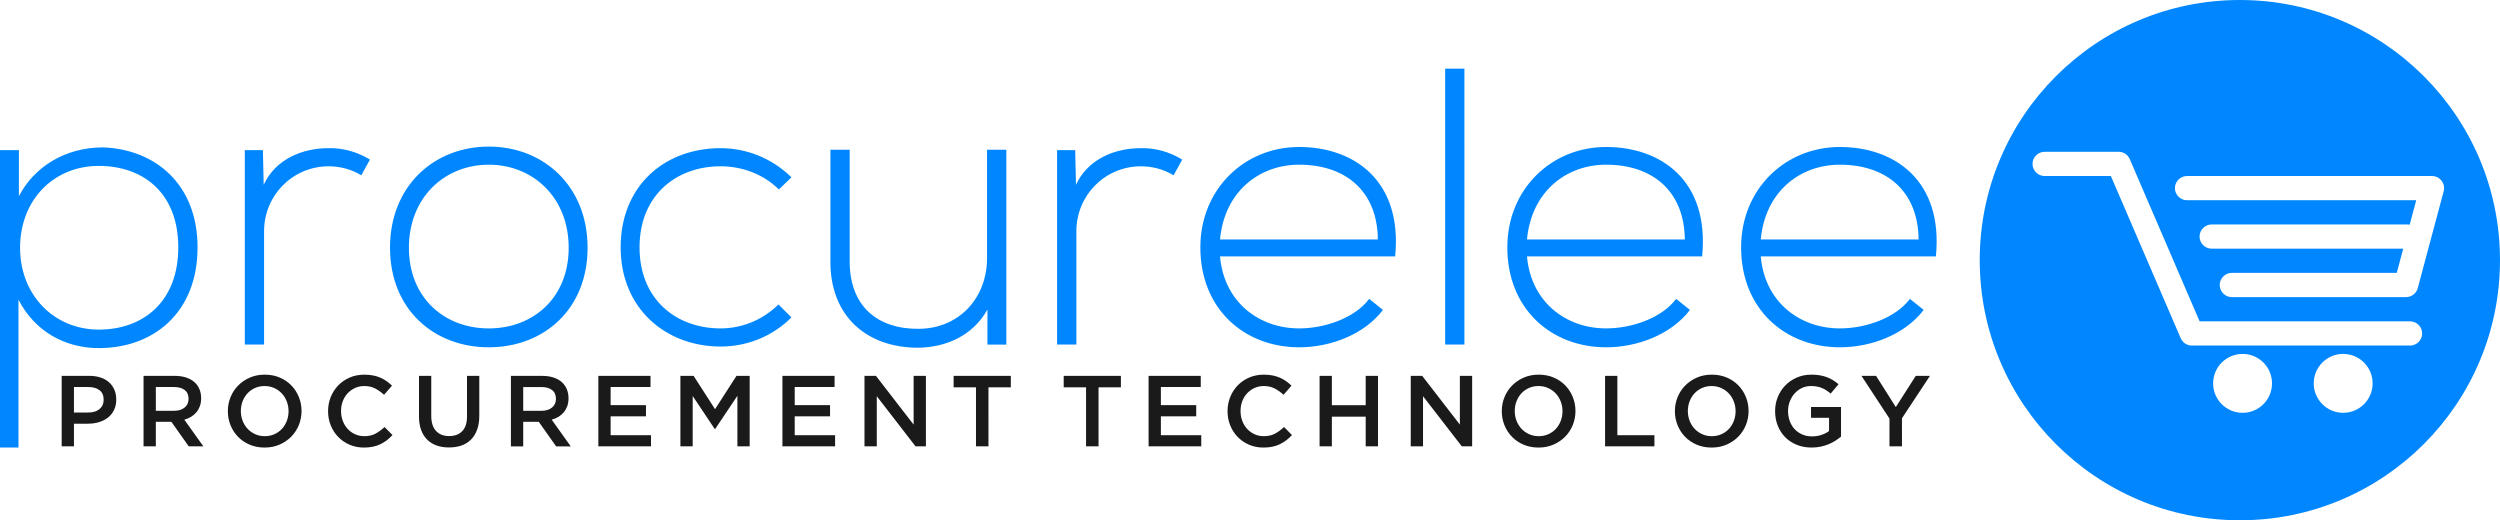 <?xml version="1.0" encoding="UTF-8" standalone="no"?>
<svg
   version="1.1"
   id="Layer_1"
   x="0px"
   y="0px"
   width="178.828"
   height="37.216"
   viewBox="0 0 178.828 37.216"
   enable-background="new 0 0 240 192"
   xml:space="preserve"
   sodipodi:docname="procurelee-fixed.svg"
   inkscape:version="1.1 (c68e22c387, 2021-05-23)"
   xmlns:inkscape="http://www.inkscape.org/namespaces/inkscape"
   xmlns:sodipodi="http://sodipodi.sourceforge.net/DTD/sodipodi-0.dtd"
   xmlns="http://www.w3.org/2000/svg"
   xmlns:svg="http://www.w3.org/2000/svg"><defs
   id="defs13" /><sodipodi:namedview
   id="namedview11"
   pagecolor="#ffffff"
   bordercolor="#666666"
   borderopacity="1.0"
   inkscape:pageshadow="2"
   inkscape:pageopacity="0.0"
   inkscape:pagecheckerboard="0"
   showgrid="false"
   fit-margin-top="0"
   fit-margin-left="0"
   fit-margin-right="0"
   fit-margin-bottom="0"
   inkscape:zoom="2.2708333"
   inkscape:cx="88.073394"
   inkscape:cy="25.541284"
   inkscape:window-width="1920"
   inkscape:window-height="1062"
   inkscape:window-x="0"
   inkscape:window-y="0"
   inkscape:window-maximized="1"
   inkscape:current-layer="Layer_1" />
<path
   fill-rule="evenodd"
   clip-rule="evenodd"
   fill="#1a1a1a"
   d="M 8.315,28.579 C 8.315,28.319 8.271,28.087 8.182,27.88 8.093,27.674 7.966,27.496 7.801,27.347 7.635,27.199 7.433,27.084 7.196,27.005 6.959,26.926 6.693,26.886 6.4,26.886 H 4.412 v 5.042 H 5.29 v -1.62 h 1.004 c 0.279,0 0.542,-0.037 0.788,-0.112 0.245,-0.074 0.458,-0.183 0.642,-0.327 0.182,-0.145 0.326,-0.324 0.433,-0.54 0.106,-0.217 0.158,-0.467 0.158,-0.75 z m -0.9,0.017 c 0,0.275 -0.097,0.496 -0.293,0.661 -0.194,0.167 -0.461,0.25 -0.798,0.25 H 5.29 v -1.822 h 1.034 c 0.333,0 0.598,0.076 0.795,0.229 0.198,0.15 0.296,0.379 0.296,0.682 z m 7.131,3.331 -1.361,-1.908 c 0.178,-0.048 0.34,-0.116 0.486,-0.205 0.146,-0.089 0.272,-0.197 0.378,-0.324 0.105,-0.128 0.188,-0.274 0.249,-0.439 0.06,-0.166 0.09,-0.354 0.09,-0.565 0,-0.245 -0.043,-0.467 -0.13,-0.667 -0.086,-0.199 -0.21,-0.366 -0.371,-0.504 -0.161,-0.137 -0.357,-0.242 -0.59,-0.316 -0.233,-0.074 -0.494,-0.112 -0.781,-0.112 h -2.248 v 5.042 h 0.879 v -1.757 h 1.113 l 1.242,1.757 h 1.044 z m -1.058,-3.395 c 0,0.261 -0.094,0.468 -0.282,0.621 -0.187,0.155 -0.44,0.232 -0.759,0.232 h -1.3 v -1.7 h 1.293 c 0.333,0 0.59,0.071 0.773,0.214 0.183,0.142 0.275,0.353 0.275,0.633 z m 8.082,0.867 c 0,-0.354 -0.065,-0.691 -0.195,-1.008 -0.129,-0.317 -0.31,-0.593 -0.54,-0.828 -0.23,-0.235 -0.506,-0.422 -0.829,-0.559 -0.321,-0.137 -0.677,-0.205 -1.066,-0.205 -0.389,0 -0.744,0.069 -1.066,0.209 -0.322,0.139 -0.6,0.327 -0.835,0.565 -0.235,0.237 -0.418,0.515 -0.547,0.832 -0.129,0.316 -0.194,0.652 -0.194,1.008 0,0.356 0.065,0.691 0.194,1.009 0.129,0.316 0.31,0.593 0.54,0.828 0.23,0.235 0.507,0.422 0.829,0.559 0.322,0.137 0.677,0.205 1.066,0.205 0.389,0 0.744,-0.07 1.066,-0.209 0.322,-0.14 0.6,-0.328 0.835,-0.565 0.235,-0.238 0.418,-0.515 0.547,-0.832 0.13,-0.317 0.195,-0.654 0.195,-1.009 z m -0.929,0.015 c 0,0.245 -0.042,0.477 -0.126,0.695 -0.084,0.219 -0.2,0.408 -0.349,0.569 -0.149,0.16 -0.328,0.288 -0.537,0.381 -0.209,0.094 -0.438,0.141 -0.688,0.141 -0.25,0 -0.48,-0.048 -0.691,-0.144 -0.211,-0.096 -0.393,-0.226 -0.543,-0.389 -0.151,-0.163 -0.269,-0.354 -0.354,-0.573 -0.083,-0.218 -0.125,-0.45 -0.125,-0.695 0,-0.244 0.042,-0.477 0.125,-0.694 0.084,-0.219 0.201,-0.408 0.35,-0.569 0.149,-0.161 0.328,-0.288 0.537,-0.382 0.208,-0.094 0.438,-0.141 0.688,-0.141 0.25,0 0.48,0.049 0.691,0.145 0.211,0.096 0.392,0.226 0.543,0.389 0.152,0.163 0.269,0.354 0.353,0.573 0.084,0.217 0.126,0.449 0.126,0.694 z m 7.434,1.707 -0.569,-0.576 c -0.216,0.202 -0.435,0.361 -0.655,0.479 -0.221,0.117 -0.485,0.176 -0.792,0.176 -0.24,0 -0.462,-0.047 -0.666,-0.141 -0.205,-0.093 -0.381,-0.222 -0.529,-0.385 -0.149,-0.163 -0.265,-0.354 -0.346,-0.572 -0.082,-0.219 -0.123,-0.453 -0.123,-0.703 0,-0.249 0.041,-0.482 0.123,-0.698 0.082,-0.216 0.197,-0.404 0.346,-0.565 0.148,-0.161 0.325,-0.288 0.529,-0.382 0.204,-0.094 0.426,-0.141 0.666,-0.141 0.288,0 0.545,0.058 0.771,0.173 0.226,0.115 0.439,0.267 0.641,0.454 L 28.04,27.585 C 27.92,27.47 27.793,27.364 27.659,27.268 27.524,27.172 27.378,27.089 27.22,27.02 27.062,26.95 26.887,26.896 26.698,26.858 26.509,26.819 26.299,26.8 26.068,26.8 c -0.384,0 -0.735,0.068 -1.052,0.205 -0.317,0.137 -0.59,0.324 -0.821,0.562 -0.23,0.238 -0.41,0.516 -0.537,0.832 -0.127,0.317 -0.191,0.655 -0.191,1.016 0,0.365 0.065,0.706 0.195,1.023 0.13,0.316 0.309,0.591 0.537,0.824 0.228,0.233 0.498,0.416 0.81,0.551 0.313,0.135 0.653,0.202 1.023,0.202 0.235,0 0.45,-0.021 0.645,-0.062 0.195,-0.041 0.374,-0.101 0.537,-0.18 0.163,-0.08 0.316,-0.173 0.458,-0.281 0.142,-0.108 0.273,-0.232 0.403,-0.371 z m 6.209,-4.236 h -0.878 v 2.903 c 0,0.466 -0.114,0.816 -0.341,1.052 -0.227,0.235 -0.538,0.353 -0.934,0.353 -0.401,0 -0.714,-0.122 -0.941,-0.367 -0.227,-0.245 -0.341,-0.603 -0.341,-1.073 v -2.867 h -0.878 v 2.903 c 0,0.364 0.05,0.686 0.151,0.961 0.101,0.276 0.245,0.508 0.432,0.695 0.188,0.188 0.413,0.328 0.677,0.422 0.264,0.094 0.56,0.14 0.886,0.14 0.331,0 0.63,-0.046 0.896,-0.14 0.266,-0.094 0.493,-0.235 0.681,-0.426 0.187,-0.189 0.333,-0.426 0.436,-0.709 0.104,-0.283 0.155,-0.612 0.155,-0.986 v -2.861 z m 6.541,5.042 -1.361,-1.908 c 0.178,-0.048 0.34,-0.116 0.486,-0.205 0.146,-0.089 0.272,-0.197 0.378,-0.324 0.106,-0.128 0.188,-0.274 0.249,-0.439 0.06,-0.166 0.09,-0.354 0.09,-0.565 0,-0.245 -0.043,-0.467 -0.13,-0.667 -0.086,-0.199 -0.21,-0.366 -0.371,-0.504 -0.161,-0.137 -0.357,-0.242 -0.59,-0.316 -0.233,-0.074 -0.494,-0.112 -0.781,-0.112 h -2.248 v 5.042 h 0.879 v -1.757 h 1.113 l 1.242,1.757 h 1.044 z m -1.058,-3.395 c 0,0.261 -0.094,0.468 -0.282,0.621 -0.187,0.155 -0.44,0.232 -0.759,0.232 h -1.3 v -1.7 h 1.292 c 0.333,0 0.591,0.071 0.773,0.214 0.184,0.142 0.276,0.353 0.276,0.633 z m 6.764,-1.647 H 42.8 v 5.042 h 3.767 V 31.128 H 43.679 V 29.78 h 2.528 v -0.799 h -2.528 v -1.297 h 2.853 v -0.799 z m 6.216,1.427 v 3.615 h 0.878 V 26.885 H 52.682 L 51.148,29.27 49.614,26.885 H 48.67 v 5.042 h 0.879 v -3.602 l 1.577,2.363 h 0.029 z m 6.952,-1.427 h -3.731 v 5.042 h 3.767 V 31.128 H 56.847 V 29.78 h 2.528 v -0.799 h -2.528 v -1.297 h 2.852 z m 5.654,3.487 -2.695,-3.486 h -0.82 v 5.042 h 0.879 v -3.587 l 2.774,3.587 h 0.741 v -5.042 h -0.879 z m 5.353,-2.665 h 1.599 v -0.821 h -4.091 v 0.821 h 1.599 v 4.221 h 0.893 z m 7.874,0 h 1.599 v -0.821 h -4.091 v 0.821 h 1.599 v 4.221 h 0.893 z m 7.311,-0.822 H 82.16 v 5.042 h 3.767 V 31.128 H 83.039 V 29.78 h 2.528 v -0.799 h -2.528 v -1.297 h 2.852 z m 6.527,4.236 -0.569,-0.576 c -0.216,0.202 -0.435,0.361 -0.655,0.479 -0.222,0.117 -0.485,0.176 -0.793,0.176 -0.239,0 -0.462,-0.047 -0.666,-0.141 -0.204,-0.093 -0.38,-0.222 -0.529,-0.385 -0.149,-0.163 -0.264,-0.354 -0.346,-0.572 -0.082,-0.219 -0.123,-0.453 -0.123,-0.703 0,-0.249 0.041,-0.482 0.123,-0.698 0.082,-0.216 0.197,-0.404 0.346,-0.565 0.149,-0.161 0.325,-0.288 0.529,-0.382 0.204,-0.094 0.427,-0.141 0.666,-0.141 0.288,0 0.545,0.058 0.771,0.173 0.226,0.115 0.439,0.267 0.641,0.454 l 0.569,-0.655 C 92.262,27.47 92.134,27.364 92,27.268 91.865,27.172 91.719,27.089 91.561,27.02 91.403,26.95 91.228,26.896 91.039,26.858 90.85,26.819 90.64,26.8 90.409,26.8 c -0.385,0 -0.735,0.068 -1.052,0.205 -0.317,0.137 -0.591,0.324 -0.821,0.562 -0.23,0.238 -0.409,0.516 -0.537,0.832 -0.127,0.317 -0.191,0.655 -0.191,1.016 0,0.365 0.065,0.706 0.195,1.023 0.129,0.316 0.308,0.591 0.536,0.824 0.229,0.233 0.499,0.416 0.811,0.551 0.312,0.135 0.653,0.202 1.023,0.202 0.235,0 0.45,-0.021 0.645,-0.062 0.195,-0.041 0.373,-0.101 0.537,-0.18 0.162,-0.08 0.315,-0.173 0.457,-0.281 0.142,-0.108 0.276,-0.232 0.406,-0.371 z m 5.272,-1.318 v 2.124 h 0.879 V 26.885 H 97.69 v 2.097 h -2.42 v -2.097 h -0.879 v 5.042 h 0.879 v -2.124 z m 6.736,0.569 -2.694,-3.486 h -0.82 v 5.042 h 0.879 v -3.587 l 2.774,3.587 h 0.74 v -5.042 h -0.879 z m 8.269,-0.973 c 0,-0.354 -0.064,-0.691 -0.194,-1.008 -0.13,-0.317 -0.31,-0.593 -0.54,-0.828 -0.23,-0.235 -0.507,-0.422 -0.828,-0.559 -0.322,-0.137 -0.678,-0.205 -1.066,-0.205 -0.388,0 -0.744,0.069 -1.065,0.209 -0.322,0.139 -0.601,0.327 -0.836,0.565 -0.235,0.237 -0.418,0.515 -0.548,0.832 -0.129,0.316 -0.194,0.652 -0.194,1.008 0,0.356 0.065,0.691 0.194,1.009 0.13,0.316 0.311,0.593 0.541,0.828 0.23,0.235 0.506,0.422 0.828,0.559 0.321,0.137 0.677,0.205 1.065,0.205 0.39,0 0.744,-0.07 1.066,-0.209 0.321,-0.14 0.6,-0.328 0.836,-0.565 0.235,-0.238 0.417,-0.515 0.547,-0.832 0.13,-0.317 0.194,-0.654 0.194,-1.009 z m -0.928,0.015 c 0,0.245 -0.042,0.477 -0.126,0.695 -0.084,0.218 -0.201,0.408 -0.35,0.569 -0.149,0.16 -0.328,0.288 -0.537,0.381 -0.209,0.094 -0.438,0.141 -0.688,0.141 -0.25,0 -0.48,-0.048 -0.691,-0.144 -0.211,-0.096 -0.393,-0.226 -0.544,-0.389 -0.151,-0.163 -0.269,-0.354 -0.353,-0.573 -0.084,-0.218 -0.126,-0.45 -0.126,-0.695 0,-0.244 0.042,-0.477 0.126,-0.694 0.084,-0.219 0.2,-0.408 0.349,-0.569 0.149,-0.161 0.328,-0.288 0.537,-0.382 0.209,-0.094 0.438,-0.141 0.688,-0.141 0.25,0 0.48,0.049 0.691,0.145 0.212,0.096 0.393,0.226 0.544,0.389 0.151,0.163 0.27,0.354 0.354,0.573 0.084,0.217 0.126,0.449 0.126,0.694 z m 3.046,2.513 h 3.53 v -0.799 h -2.651 v -4.243 h -0.879 z m 10.265,-2.528 c 0,-0.354 -0.064,-0.691 -0.194,-1.008 -0.13,-0.317 -0.31,-0.593 -0.54,-0.828 -0.23,-0.235 -0.507,-0.422 -0.828,-0.559 -0.322,-0.137 -0.678,-0.205 -1.066,-0.205 -0.388,0 -0.744,0.069 -1.065,0.209 -0.322,0.139 -0.601,0.327 -0.836,0.565 -0.235,0.237 -0.418,0.515 -0.547,0.832 -0.13,0.316 -0.195,0.652 -0.195,1.008 0,0.356 0.065,0.691 0.195,1.009 0.129,0.316 0.31,0.593 0.54,0.828 0.23,0.235 0.506,0.422 0.828,0.559 0.321,0.137 0.677,0.205 1.066,0.205 0.389,0 0.744,-0.07 1.065,-0.209 0.321,-0.14 0.601,-0.328 0.836,-0.565 0.234,-0.238 0.417,-0.515 0.547,-0.832 0.13,-0.317 0.194,-0.654 0.194,-1.009 z m -0.929,0.015 c 0,0.245 -0.042,0.477 -0.126,0.695 -0.084,0.218 -0.201,0.408 -0.35,0.569 -0.148,0.16 -0.328,0.288 -0.537,0.381 -0.208,0.094 -0.438,0.141 -0.688,0.141 -0.249,0 -0.48,-0.048 -0.691,-0.144 -0.211,-0.096 -0.393,-0.226 -0.544,-0.389 -0.15,-0.163 -0.269,-0.354 -0.353,-0.573 -0.084,-0.218 -0.126,-0.45 -0.126,-0.695 0,-0.244 0.042,-0.477 0.126,-0.694 0.084,-0.219 0.2,-0.408 0.35,-0.569 0.148,-0.161 0.327,-0.288 0.536,-0.382 0.209,-0.094 0.438,-0.141 0.688,-0.141 0.249,0 0.479,0.049 0.69,0.145 0.212,0.096 0.393,0.226 0.544,0.389 0.151,0.163 0.27,0.354 0.354,0.573 0.085,0.217 0.127,0.449 0.127,0.694 z m 7.542,1.815 v -2.117 h -2.146 v 0.771 h 1.289 v 0.948 c -0.153,0.116 -0.335,0.208 -0.544,0.279 -0.209,0.069 -0.433,0.104 -0.673,0.104 -0.26,0 -0.494,-0.046 -0.702,-0.137 -0.209,-0.092 -0.39,-0.219 -0.541,-0.379 -0.151,-0.161 -0.268,-0.353 -0.349,-0.574 -0.082,-0.221 -0.123,-0.462 -0.123,-0.722 0,-0.245 0.042,-0.477 0.126,-0.692 0.084,-0.218 0.199,-0.407 0.346,-0.57 0.147,-0.163 0.319,-0.293 0.519,-0.387 0.2,-0.094 0.414,-0.141 0.645,-0.141 0.159,0 0.305,0.014 0.437,0.04 0.132,0.026 0.253,0.063 0.363,0.108 0.11,0.045 0.216,0.102 0.317,0.169 0.101,0.067 0.199,0.142 0.295,0.224 l 0.563,-0.67 c -0.13,-0.111 -0.264,-0.208 -0.4,-0.292 -0.136,-0.084 -0.282,-0.155 -0.436,-0.213 -0.154,-0.058 -0.32,-0.102 -0.501,-0.133 -0.18,-0.031 -0.38,-0.047 -0.601,-0.047 -0.38,0 -0.729,0.069 -1.049,0.209 -0.319,0.139 -0.594,0.327 -0.824,0.565 -0.23,0.237 -0.409,0.515 -0.537,0.832 -0.127,0.316 -0.19,0.652 -0.19,1.008 0,0.37 0.063,0.713 0.188,1.03 0.125,0.316 0.301,0.592 0.529,0.825 0.228,0.232 0.503,0.415 0.824,0.547 0.322,0.132 0.68,0.198 1.073,0.198 0.221,0 0.433,-0.021 0.634,-0.062 0.202,-0.041 0.391,-0.098 0.565,-0.169 0.176,-0.072 0.339,-0.156 0.49,-0.252 0.151,-0.094 0.288,-0.194 0.413,-0.3 z m 4.359,-1.311 2.002,-3.032 h -1.016 l -1.426,2.233 -1.412,-2.233 h -1.044 l 2.002,3.055 v 1.987 h 0.894 z"
   id="path4" />
<path
   fill-rule="evenodd"
   clip-rule="evenodd"
   fill="#0087ff"
   d="m 7.066,23.577 c -3.181,0 -5.63,-2.449 -5.63,-5.855 0,-3.406 2.393,-5.855 5.63,-5.855 3.153,0 5.687,1.914 5.687,5.827 0,3.913 -2.534,5.883 -5.687,5.883 z M 1.323,32.014 V 21.437 c 1.183,2.309 3.378,3.463 5.743,3.463 3.913,0 7.066,-2.534 7.066,-7.207 0,-4.476 -2.984,-7.01 -6.756,-7.15 -2.703,0 -4.927,1.379 -6.024,3.491 V 10.741 H 0 V 32.015 H 1.323 Z M 17.511,10.74 v 13.906 h 1.379 v -8.107 c 0,-2.534 1.999,-4.617 4.588,-4.645 0.816,0 1.633,0.197 2.365,0.647 l 0.62,-1.126 c -0.929,-0.563 -1.943,-0.844 -2.984,-0.816 -1.773,0 -3.744,0.732 -4.617,2.618 L 18.806,10.74 Z m 17.453,14.103 c 3.913,0 7.066,-2.702 7.066,-7.122 0,-4.42 -3.153,-7.235 -7.066,-7.235 -3.913,0 -7.066,2.815 -7.066,7.235 0,4.42 3.153,7.122 7.066,7.122 z m 0,-1.351 c -3.153,0 -5.714,-2.167 -5.714,-5.771 0,-3.604 2.562,-5.94 5.714,-5.94 3.152,0 5.715,2.337 5.715,5.94 0,3.603 -2.562,5.771 -5.715,5.771 z m 20.72,-1.717 c -1.126,1.126 -2.646,1.717 -4.138,1.717 -3.153,0 -5.799,-2.055 -5.799,-5.799 0,-3.744 2.646,-5.799 5.799,-5.799 1.492,0 3.04,0.535 4.166,1.661 l 0.901,-0.873 c -1.408,-1.379 -3.237,-2.083 -5.067,-2.083 -4.026,0 -7.151,2.703 -7.151,7.094 0,4.391 3.238,7.095 7.151,7.095 1.83,0 3.659,-0.676 5.067,-2.083 z m 16.3,2.871 V 10.712 h -1.38 v 7.742 c 0,2.872 -1.999,5.039 -4.87,5.067 -3.013,0.028 -4.955,-1.661 -4.955,-4.813 V 10.713 H 59.4 v 8.023 c 0,3.856 2.562,6.137 6.278,6.137 1.942,-0.028 3.885,-0.816 4.955,-2.73 v 2.505 h 1.351 z M 75.615,10.74 v 13.906 h 1.379 v -8.107 c 0,-2.534 1.999,-4.617 4.589,-4.645 0.816,0 1.632,0.197 2.365,0.647 l 0.619,-1.126 c -0.929,-0.563 -1.942,-0.844 -2.984,-0.816 -1.773,0 -3.744,0.732 -4.617,2.618 L 76.91,10.74 Z m 17.314,14.103 c 2.224,0 4.645,-0.9 5.996,-2.674 L 97.94,21.38 c -1.042,1.38 -3.182,2.111 -5.011,2.111 -2.872,0 -5.377,-1.886 -5.659,-5.151 h 12.528 c 0.534,-5.433 -2.956,-7.826 -6.869,-7.826 -3.913,0 -7.066,3.012 -7.066,7.178 -0.001,4.421 3.153,7.151 7.066,7.151 z M 87.27,17.13 c 0.31,-3.406 2.787,-5.349 5.659,-5.349 3.35,0 5.602,1.915 5.63,5.349 z M 103.373,4.912 v 19.734 h 1.379 V 4.912 Z m 11.514,19.931 c 2.224,0 4.646,-0.9 5.996,-2.674 l -0.985,-0.789 c -1.041,1.38 -3.181,2.111 -5.011,2.111 -2.871,0 -5.377,-1.886 -5.658,-5.151 h 12.527 c 0.534,-5.433 -2.956,-7.826 -6.869,-7.826 -3.913,0 -7.066,3.012 -7.066,7.178 -0.001,4.421 3.153,7.151 7.066,7.151 z m -5.659,-7.713 c 0.31,-3.406 2.787,-5.349 5.658,-5.349 3.35,0 5.602,1.915 5.63,5.349 z m 22.38,7.713 c 2.225,0 4.646,-0.9 5.996,-2.674 L 136.62,21.38 c -1.042,1.38 -3.182,2.111 -5.012,2.111 -2.871,0 -5.377,-1.886 -5.658,-5.151 h 12.527 c 0.535,-5.433 -2.956,-7.826 -6.869,-7.826 -3.913,0 -7.065,3.012 -7.065,7.178 0,4.421 3.152,7.151 7.065,7.151 z M 125.95,17.13 c 0.31,-3.406 2.787,-5.349 5.658,-5.349 3.351,0 5.603,1.915 5.631,5.349 z"
   id="path6" />
<path
   fill-rule="evenodd"
   clip-rule="evenodd"
   fill="#0087ff"
   d="m 173.26,23.853 z m -20.901,-12.436 4.982,11.57 h 15.052 c 0.477,0 0.866,0.39 0.866,0.866 0,0.476 -0.39,0.866 -0.866,0.866 h -15.609 c -0.356,0 -0.665,-0.219 -0.797,-0.529 -0.002,-0.005 -0.004,-0.01 -0.006,-0.014 l -4.989,-11.585 h -4.738 c -0.477,0 -0.866,-0.39 -0.866,-0.867 0,-0.477 0.39,-0.866 0.866,-0.866 h 5.297 c 0.368,0 0.684,0.233 0.808,0.559 z m 26.469,7.191 C 178.828,8.331 170.497,0 160.22,0 c -10.276,0 -18.608,8.332 -18.608,18.608 0,10.277 8.332,18.608 18.608,18.608 10.277,0 18.608,-8.331 18.608,-18.608 z m -20.048,1.779 z m -1.443,-3.465 z m -0.897,-4.331 c -0.477,0 -0.866,0.39 -0.866,0.866 0,0.476 0.39,0.866 0.866,0.866 h 16.395 l -0.47,1.755 c -0.064,-0.015 -0.13,-0.022 -0.198,-0.022 h -13.964 c -0.477,0 -0.866,0.389 -0.866,0.866 0,0.477 0.39,0.866 0.866,0.866 h 13.703 l -0.464,1.732 h -11.796 c -0.477,0 -0.866,0.39 -0.866,0.866 0,0.478 0.39,0.867 0.866,0.867 h 12.462 c 0.418,0 0.77,-0.3 0.85,-0.694 l 1.824,-6.81 c 0.004,-0.015 0.008,-0.03 0.011,-0.045 0.024,-0.079 0.037,-0.162 0.037,-0.248 0,-0.477 -0.391,-0.866 -0.866,-0.866 H 156.44 Z m 11.17,12.725 c 1.163,0 2.106,0.943 2.106,2.107 0,1.163 -0.943,2.106 -2.106,2.106 -1.164,0 -2.106,-0.943 -2.106,-2.106 0,-1.164 0.942,-2.107 2.106,-2.107 z m -7.196,0 c 1.163,0 2.106,0.943 2.106,2.107 0,1.163 -0.943,2.106 -2.106,2.106 -1.164,0 -2.107,-0.943 -2.107,-2.106 0,-1.164 0.943,-2.107 2.107,-2.107 z"
   id="path8" />
</svg>
